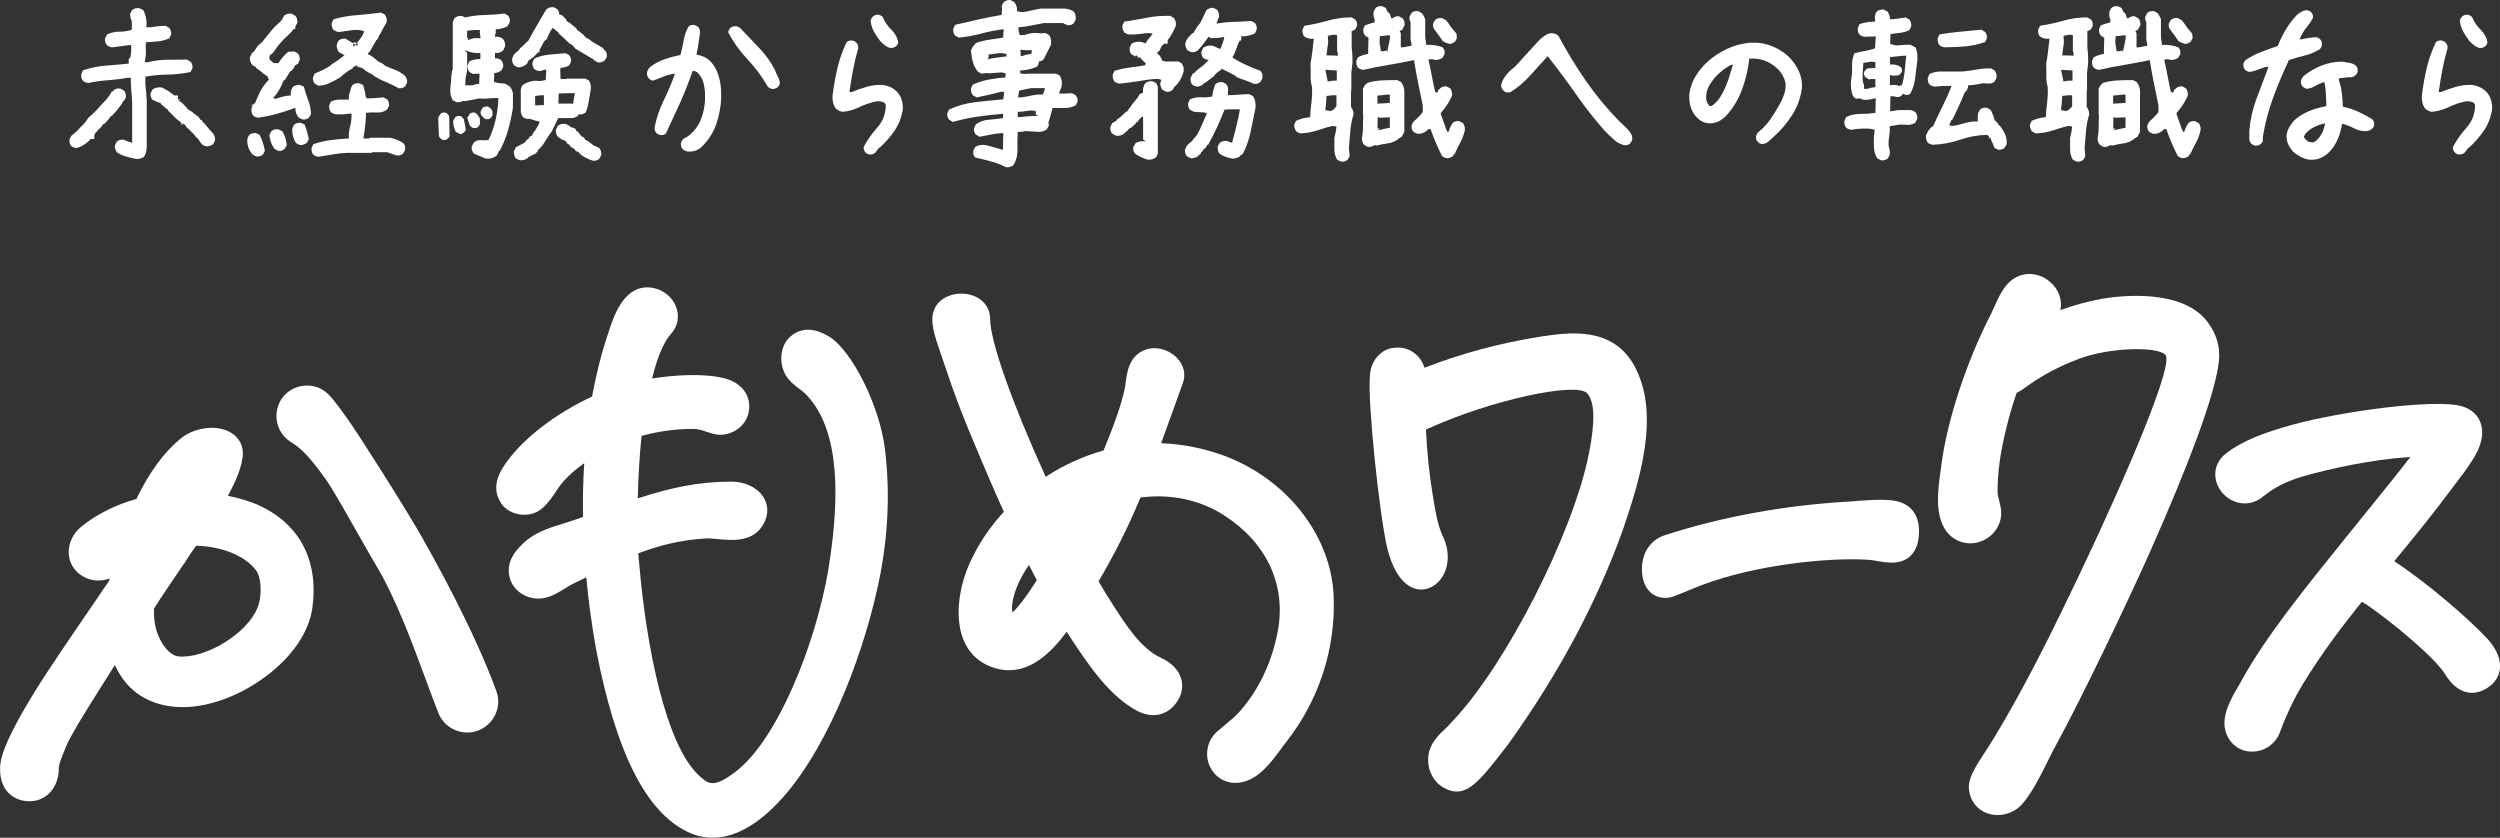 <?xml version="1.0" encoding="UTF-8"?>
<svg id="_レイヤー_2" data-name="レイヤー 2" xmlns="http://www.w3.org/2000/svg" width="209.55mm" height="70.22mm" viewBox="0 0 594 199.05">
  <rect x="0" y="0" width="594" height="199.05" fill="#333333" stroke="none"/>
  <defs>
    <style>
      .cls-1 {
        fill: #fff;
      }
    </style>
  </defs>
  <g id="pink">
    <g>
      <path class="cls-1" d="M61.47,120.04l-.05-.02c-2.13-.93-4.57-1.67-7.28-2.21,1.82-3.3,3.56-7.23,3.56-10.16,0-2.23-1.3-4.17-3.47-5.19-3.37-1.58-8.3-.78-11.44,1.85-3.82,3.13-7.32,7.92-10.39,14.25-4.71,1.26-9.62,3.72-13.11,6.6-1.97,1.61-3.08,3.99-2.96,6.35.1,2.11,1.19,4.01,3,5.21,2.03,1.35,4.54,1.55,6.71.73-.03.17-.07.34-.1.51l-.49.73c-.95,1.42-2.5,3.68-4.31,6.33-4.42,6.46-10.48,15.32-13.13,19.72-5.61,9.18-8,14.53-8,17.91s1.25,5.07,2.29,6.02c1.22,1.11,2.86,1.7,4.68,1.7.26,0,.52-.01.79-.04,3.59-.33,6.2-3.56,6.2-7.69,0-.92.43-2.01,1.08-3.65.17-.44.36-.91.54-1.37,1.18-2.96,5.38-9.58,8.74-14.91.96-1.52,1.88-2.97,2.63-4.18l.34-.51c3.13,6.92,8.7,9.21,13.28,9.81,6.8.97,15.49-1.78,22.68-7.19,6.26-4.71,10.15-10.46,10.96-16.22,1.54-11.22-2.99-19.88-12.75-24.38ZM61.11,144.54c-2.4,6-12.39,12.08-18.75,11.42-2.01-.22-4.2-2.86-5.22-6.26-.44-1.47-.63-3.27-.54-5.13,1.8-2.83,4.08-6.19,6.92-10.36l.8-1.17.06-.1c.75-1.19,1.5-2.28,2.23-3.28,6.27.19,11.69,2.43,14.29,5.94,1.01,1.35,1.6,5.5.23,8.94Z"/>
      <path class="cls-1" d="M100.6,128.23c-4.36-7.69-15.51-25.21-18.16-28.88l-.13-.18c-2.75-3.8-3.88-5.38-5.54-6.48l-.12-.08c-1.7-1.02-3.81-1.28-5.78-.7-1.93.56-3.52,1.86-4.38,3.57-1.75,3.5-.56,7.64,2.77,9.64,2.42,1.45,4.75,3.97,8.29,8.97,1.46,2.07,5,8.31,7.83,13.32,1.75,3.09,3.26,5.75,4.1,7.13,4.54,7.56,8.63,18.63,11.91,27.52,1,2.71,1.95,5.28,2.79,7.4,1.13,2.83,3.93,4.59,6.85,4.59.83,0,1.66-.14,2.47-.44,3.82-1.39,5.82-5.59,4.45-9.36-5.2-14.3-14.62-31.19-17.38-36.01Z"/>
      <path class="cls-1" d="M196.97,79.97c-5.42-3.34-8.62-.71-9.79.63-1.85,2.22-2.06,5.72-.52,8.51l.08.13c.9,1.44,2.1,2.33,3.16,3.13.52.39,1.02.76,1.41,1.15,7.16,7.16,8.95,20.88,5.48,41.95-2.99,17.52-12.01,40.2-21.94,47.83-5.3,4.07-6.55,2.96-8.6,1.13-8.07-7.21-12.73-30.91-14.39-50.68l-.02-.17c-.08-.6-.13-1.29-.18-2.03,0-.03,0-.06,0-.09,4.39-1.64,9.66-3.18,16.14-3.53.66-.04,1.63.05,2.66.15,3.32.31,7.86.75,10.44-2.77,1.56-2.16,1.84-4.6.77-6.7-1.47-2.88-4.95-4.17-7.74-4.17-8.4,0-14.74,1.53-22.4,3.97.11-4.99.42-10.1.9-14.84,4-1.1,8.19-1.67,12.22-1.67,1.22,0,2.2.34,3.23.69.79.27,1.61.55,2.55.67,3.37.37,6.69-1.91,7.4-5.07.9-3.89-1.41-7.23-5.75-8.32-4.92-1.23-11.82-.78-17.15.06,1.65-6.7,3.42-9.42,4.42-10.5,1.76-1.91,2.21-4.45,1.18-6.79-1.14-2.61-3.85-4.36-6.74-4.36-5.79,0-8.06,7.09-9.28,10.89l-.27.82c-1.37,4.1-2.54,8.77-3.57,14.24-8.51,3.94-16.19,9.8-20.27,15.52-1.16,1.59-4.22,5.8-1.21,10,.91,1.32,2.57,2.25,4.44,2.5,2,.26,3.9-.3,5.33-1.58,1.31-1.16,2.3-2.64,3.17-3.94.56-.84,1.09-1.62,1.63-2.23,1.39-1.57,3.06-3.05,5.06-4.44-.27,4-.37,8.27-.3,12.77l-3.03,1.05c-.62.21-1.25.4-1.88.59-3.17.97-6.75,2.07-9.54,4.86-1.31,1.31-4.04,4.03-2.92,8.11,1,3.32,4.6,5.36,8.2,4.64,1.82-.36,3.51-1.41,5-2.33.67-.42,1.31-.81,1.79-1.05,1.12-.52,2.16-1.03,3.17-1.54.45,5.21,1.21,10.78,2.29,16.93,4.68,24.51,11.8,38.76,21.75,43.55,1.66.81,3.67,1.4,5.98,1.4,4.51,0,10.18-2.26,16.71-9.6,11.45-12.91,19.9-36.07,23.19-53.3h0c1.87-10,2.21-19.93,1.02-29.52-1.21-10.06-7.76-23.26-13.24-26.65Z"/>
      <path class="cls-1" d="M291.51,108.51c-5.17-1.94-10.41-3.01-15.63-3.2,1-2.7,1.97-5.41,2.92-8.05.75-2.1,1.5-4.17,2.22-6.16.79-2.07.29-4.32-1.35-6.04-1.91-2-4.92-2.83-7.33-2.03-4.05,1.35-4.57,5.4-4.87,7.82-.08.62-.15,1.2-.27,1.69-.76,3.49-2.31,8-4.99,14.49-4.91,1.39-9.52,3.48-13.75,6.26-7.96-17.43-13.2-32.25-13.2-37.47,0-2.93-2.03-5.25-5.16-5.89-2.93-.6-6.76.43-8.06,3.47-1.26,2.76-.02,6.32,1.7,11.25.43,1.23.88,2.54,1.34,3.95,3,8.99,6.83,17.87,10.56,26.5.91,2.12,1.85,4.3,2.88,6.49-3.37,3.66-5.99,7.58-7.98,11.92-2.64,5.61-4.04,13.79-1.21,19.41,1.63,3.24,4.49,5.35,8.27,6.11,6.93,1.38,12.26-4.09,15.85-8.93,1.89,2.97,3.9,5.96,6.02,8.8,2.48,3.24,5.57,6.9,9.65,9.39,5,3.18,8.77,1.21,10.64-1.7,1.39-2.17,1.25-4.09.88-5.33-.6-2.05-2.33-3.85-4.74-4.94-4.81-2.17-8.44-7.87-11.64-12.9l-.9-1.41c-.54-.81-1.04-1.68-1.58-2.6-.25-.43-.5-.86-.76-1.29,3.73-6.31,6.98-12.8,9.67-19.24l.31-.68c7.31-.92,14.18.57,19.98,4.33,9.95,6.45,14.57,16.34,12.68,27.13-1.34,7.45-4.58,14.35-9.14,19.43-1.05,1.17-2.21,2.12-3.43,3.13-.63.52-1.25,1.03-1.83,1.54-2.42,2.1-3.14,5.58-1.74,8.46,1.16,2.4,3.45,3.8,6,3.8.44,0,.9-.04,1.35-.13,4.15-.69,7.18-4.79,9.61-8.09.4-.54.78-1.05,1.12-1.5,7.71-9.79,11.72-21.97,11.29-34.29-.41-14.25-10.61-27.71-25.42-33.49ZM240.55,145.55c-.1-.68-.12-1.57.01-2.4.45-2.81,1.81-5.89,3.93-8.92.59,1.18,1.2,2.39,1.86,3.62-3.01,4.73-4.83,6.8-5.8,7.71Z"/>
      <path class="cls-1" d="M388.52,87.29c-5.2-9.98-15.88-8.33-22.97-7.23-9.54,1.55-18.44,3.96-27.1,7.32-.36-1.25-1.06-2.36-2.04-3.21-1.44-1.25-3.36-1.81-5.19-1.52-3.09.2-5.65,3.19-5.73,6.74-.58,6.17,2.25,32.74,4.08,40.67,1.18,4.99,3.31,8.39,6.01,9.56,1.54.67,3.18.59,4.63-.21,3.72-1.98,4.89-7.35,2.62-11.95-1.25-2.68-1.79-5.99-2.31-9.19l-.11-.68c-.84-5.19-1.37-10.29-1.6-15.53,15.59-7.16,35.74-11.29,38.24-8.66,1.84,1.88,2.02,6.61.53,14.09-3.65,18.96-19.79,50.65-32.57,63.98l-.22.25c-.34.45-.88.96-1.46,1.5-1.27,1.2-2.84,2.7-3.57,4.77-1.27,3.63.34,7.79,3.59,9.34.98.51,1.88.75,2.76.75,3.51,0,6.5-3.85,11.16-9.85l1.02-1.32.07-.09c11.96-16.66,21.13-33.82,27.26-51l.02-.05c3.59-10.69,9.01-26.85,2.87-38.46Z"/>
      <path class="cls-1" d="M440.8,119.07l-1.67.11c-15.26.9-29.91,3.58-43.53,7.97-3.85,1.23-5.96,4.97-5.38,9.57.36,2.63,1.65,3.94,2.67,4.58.81.5,1.74.76,2.73.76.63,0,1.27-.11,1.92-.32,1.24-.46,2.48-.97,3.67-1.46,1.19-.49,2.31-.96,3.46-1.38,12.34-4.62,29.34-6.49,39.09-5.91.69.04,1.46.17,2.29.31,2.34.4,5.26.89,7.51-.9,1.42-1.13,2.22-2.9,2.37-5.28.06-1.02.24-4.14-1.89-6.26-2.56-2.54-6.58-2.27-13.24-1.81Z"/>
      <path class="cls-1" d="M524.39,76.33c-6.07-7.77-20.48-6.08-24.81-5.37-3.4.63-6.73,1.53-10.03,2.72.49-2.34-.32-4.81-2.37-6.63-3.1-2.74-7.45-2.58-10.15.38-1.5,1.67-2.39,3.67-3.17,5.45-.26.6-.52,1.18-.78,1.7-5.92,11.44-10.58,25.73-11.88,36.41-.05.42-.11.88-.18,1.37-.57,4.18-1.34,9.91,1.36,13.77,2,2.73,5.44,3.69,8.56,2.4,3.12-1.29,4.96-4.45,4.47-7.65-.1-.7-.26-1.34-.42-1.96-.2-.78-.37-1.46-.37-2.09,0-4,.54-8.48,1.59-13,.7-3.28,1.71-6.89,2.95-10.5.64-.3,1.28-.68,1.89-1.14,3.89-2.87,8.23-5.2,12.91-6.93,7.19-2.71,18.12-2.96,20.38-1.1.28.23.5.41.37,1.85-.74,7.12-13.2,35.47-25.12,59.8-5.88,12.05-10.75,21.14-15.78,29.46-.72,1.19-1.47,2.35-2.19,3.46-2.35,3.62-4.05,6.23-3.8,8.76.29,2.88,2.07,5.08,4.75,5.87.68.2,1.38.3,2.08.3,2.32,0,4.63-1.07,6.13-2.96,2.31-2.88,4.03-6.35,5.69-9.7.76-1.53,1.48-2.98,2.24-4.36,5.64-10.31,15.82-31.46,21.8-44.76,9.72-21.87,15.29-36.97,16.54-44.87.46-2.74.57-6.42-2.66-10.67Z"/>
      <path class="cls-1" d="M591.01,151.78c-4.84-5.17-14.46-13.38-22.13-18.44,4.54-5.52,9.17-11.19,13.39-16.86.41-.54.82-1.09,1.23-1.63,1.97-2.58,3.82-5.02,5.02-7.41,1.84-3.68,1.32-6.21.56-7.68-.68-1.33-2.17-3.01-5.41-3.52-8.21-1.23-30.55,2.01-41.21,5.32-4.54,1.38-9.31,2.98-13.38,6.04-2.01,1.46-2.98,3.62-2.68,5.93.33,2.49,2.12,4.7,4.55,5.63,2.37.91,4.88.45,6.83-1.23,2.57-2.12,5.75-3.7,9.71-4.83,6.44-1.79,15.61-3.87,25.24-4.53-2.31,3.01-5.31,6.72-8.93,11.19l-6.18,7.65c-10.05,12.44-19.54,24.2-25.14,34.51-.2.37-.45.79-.71,1.25-1.79,3.07-4.24,7.27-2.81,11.09.98,2.66,3.32,4.32,6.1,4.33h.02c2.93,0,5.58-1.81,6.6-4.52,1.96-5.35,4.08-9.25,5.52-11.59,4.43-7.27,9.45-13.86,13.97-19.49.46.24.9.51,1.35.82,5.85,4.02,15.92,12.36,18.37,16.29,1.12,1.76,2.73,3.85,5.29,4.39,1.12.24,2.86.24,4.83-1.05,2.12-1.34,2.77-3.11,2.95-4.36.42-3.07-1.64-5.87-2.94-7.29Z"/>
    </g>
    <g>
      <path class="cls-1" d="M18.21,35.19c-.5-.06-.93-.22-1.29-.5-.33-.41-.47-.94-.41-1.57l.46-.87,1.12-.91,1.08-1.16c.41-.33.8-.75,1.16-1.24l.7-.99c.99-.83,1.88-1.7,2.65-2.61l.5-.54,1.08-1.16.87-1.12.41-.75h.21l.17-.25c.47-.44,1.04-.59,1.7-.46l.83.46c.36.41.51.94.46,1.57l-.46.91h-.17l-.29.62-.99,1.28-.12.17-.95,1.08-.33.37-.46.21v.17l-.41.5v.04l-.91.95-.46.21v.17l-.87.99h-.17l-.25.46-.33.25-.33.66-.91.91h.04l-.33.37c-.91.86-1.91,1.45-2.98,1.78ZM32.51,37.8c-.83-.17-1.64-.35-2.42-.56s-1.54-.55-2.26-1.02c-.41-.5-.59-1.06-.54-1.7l.46-.87c.39-.36.93-.51,1.62-.46.72.33,1.39.58,2.03.75v-9.7c-.06-.91-.12-1.86-.21-2.86-.08-.99-.12-1.96-.12-2.9h-.75c-1.52.28-3.07.47-4.66.58-1.59.11-3.16.33-4.7.66-.47-.06-.88-.22-1.24-.5-.33-.41-.47-.95-.41-1.62l.41-.91c1.85-.61,3.73-.98,5.64-1.12,1.91-.14,3.65-.29,5.22-.46v-1.04l.41-.5c.17-.94.22-1.89.17-2.86h-.42c-1.33.19-2.69.37-4.1.54-.47-.06-.88-.23-1.24-.54-.36-.41-.51-.94-.46-1.57l.5-.95c.88-.44,1.87-.66,2.94-.66s2.06-.15,2.94-.46v-2.07c-.28-.5-.41-1.08-.41-1.74l.46-.83c.5-.44,1.09-.59,1.78-.46l.87.41c.66,1.22.91,2.58.75,4.1h1.12c1.11-.22,2.27-.33,3.48-.33l.83.46c.36.39.51.91.46,1.57l-.41.91c-.91.41-1.83.66-2.76.75-.93.08-1.87.15-2.84.21-.03.69-.03,1.42,0,2.2.03.77-.07,1.62-.29,2.53h.75c1.46-.36,2.98-.55,4.54-.58,1.56-.03,3.16-.04,4.79-.04l.83.5c.36.39.51.9.46,1.53l-.46.91c-1.71.39-3.51.59-5.39.62-1.88.03-3.66.19-5.35.5v1.78c.17,1.33.28,2.62.33,3.89v11.02c0,.86-.22,1.64-.66,2.36-.47.33-1.02.5-1.66.5ZM22.4,33.03h-.87l.12-.12.75-.79v.91ZM49.12,34.77c-.44-.06-.84-.23-1.2-.54l-1.08-1.53h-.17l-.7-.91-.46-.41-.41-.46-.75-.66-.54-.75-.66-.29-1.24-.99-1.28-1.24v-.12l-.17-.08-.5-.46-.12-.37h-.17l-.5-.46-.62-.5-.37-.37v-.17c-.63-.14-1.28-.39-1.95-.75-.36-.39-.51-.9-.46-1.53l.46-.91c.63-.47,1.41-.62,2.32-.46l1.91,1.08v.17l.46.21.58.5.79.79v-.04l.08.08h-.04l.25.5h.21l.54.41.54.58.58.58v.17l.42.17v.12l.99.58v.21l.41.12.54.54v.17l.25.08.08.08v-.04h.04l.37.37v.17l.42.17.21.5h.17l1.53,1.82.7.75c.39.47.55,1.05.5,1.74l-.46.91c-.44.28-.94.44-1.49.5ZM42.29,22.68v.83l-.87-.83h.87ZM42.74,23.96l-.37-.37h.37v.37ZM43.07,29.18l.08.04.41.33h-.5v-.37ZM47.13,27.52v.33l-.08-.04-.25-.25v-.04h.33Z"/>
      <path class="cls-1" d="M60.89,37.18l-.87-.46c-.86-.97-1.28-2.1-1.28-3.4.05-.47.22-.9.5-1.28.42-.33.94-.47,1.58-.41l.87.41c.61,1.24,1.02,2.51,1.24,3.81l-.46.87c-.41.36-.94.51-1.57.46ZM71.83,28.39l-.87-.46c-.53-.61-.79-1.38-.79-2.32-1.52.58-2.99,1.06-4.41,1.45s-2.88.69-4.37.91c-.47-.05-.88-.22-1.24-.5-.33-.5-.47-1.05-.41-1.66l.41-.91.5-.5c.3-.77.64-1.54,1-2.3.36-.76.8-1.47,1.33-2.13l.66-.83v-.04h.29l-.37-.95-1.16-.79-.33-.33-1.24-.91v-.17l-.79-.41c-.42-.44-.65-.99-.7-1.66.14-.58.4-1.1.79-1.57h.17l.95-1.41.7-.62.33-.29,2.28-2.82c.47-.58,1-1.11,1.59-1.6.59-.48,1.03-1.08,1.31-1.8.5-.47,1.12-.64,1.86-.5l.83.46c.44.5.59,1.09.46,1.78l-.66,1.2-.87,1.04-1.78,1.7-.54.62-.66.75-1.24,1.74-.83.66v.91l.37.29.25.29.46.29h1.08l.21-.37c.58-.86,1.27-1.63,2.07-2.32l1.45-.08.83.46c.36.39.51.9.46,1.53l-.41.95-.66.33-.42.79-.54.62h-.21l-1.16,1.91-.5.41c-.39,1.1-.93,2.14-1.62,3.11l-.58.66-.17.37.5.08c.22-.03.69-.16,1.41-.39.72-.23,1.46-.35,2.24-.35-.11-.77.07-1.48.54-2.11.5-.33,1.05-.47,1.66-.41l.91.41c.28,1.13.62,2.2,1.02,3.19.4.99.63,2.1.68,3.31l-.46.83c-.39.36-.91.51-1.57.46ZM60.18,24.87l-.04.04-.33.37v-.41h.37ZM66.11,35.85l-.91-.5c-.69-.94-1.09-2.03-1.2-3.27l.41-.83c.47-.47,1.08-.64,1.82-.5l.87.46c.58.99.93,2.1,1.04,3.31l-.5.83c-.39.39-.9.55-1.53.5ZM71.5,34.48c-.44-.06-.84-.23-1.2-.54-.58-.91-.87-1.95-.87-3.11.05-.47.22-.88.5-1.24.42-.33.94-.47,1.58-.41l.87.41c.44,1.13.77,2.29,1,3.48l-.46.87c-.41.3-.88.48-1.41.54ZM69.84,6.89l.08-.17.25-.29v.46h-.33ZM75.68,37.26c-.47-.06-.88-.22-1.24-.5-.33-.41-.47-.95-.41-1.62l.41-.87c1.33-.47,2.72-.8,4.18-.99,1.46-.19,2.89-.32,4.27-.37-.06-1.02.05-2.02.31-2.98.26-.97.37-1.95.31-2.94h-.41c-1.02.17-2.1.22-3.23.17-.47-.05-.88-.22-1.24-.5-.33-.41-.47-.95-.41-1.62l.41-.91c.69-.33,1.48-.48,2.36-.46.88.03,1.52.01,1.91-.04v-1.04l.37-1.16c.06-.47.22-.88.5-1.24.41-.33.94-.47,1.57-.41l.91.41c.36,1.05.57,1.95.62,2.69l.25.5c1.3,0,2.62-.08,3.98-.25l.87.46c.36.39.51.91.46,1.57l-.46.87c-.69.52-1.51.76-2.44.7-.94-.06-1.8-.03-2.57.08,0,.99-.06,2.02-.19,3.07-.12,1.05-.27,2.06-.43,3.02h1.24l.41-.17h4.68c1.16.22,2.21.65,3.15,1.28.36.39.51.9.46,1.53l-.46.91c-.47.44-1.04.59-1.7.46l-2.11-.75h-3.4l-.5.17h-5.72c-1.16.05-2.29.18-3.38.37-1.09.19-2.2.37-3.33.54ZM94.66,20.94c-.97-.55-1.95-1.04-2.96-1.45-1.01-.41-2.01-.93-3-1.53v-.17c-.75-.3-1.46-.72-2.16-1.24l-.41-.37-1.28-.37v-.33l-1,.5v.21c-1.16.64-2.18,1.38-3.07,2.24-.8.47-1.61.9-2.42,1.28-.82.39-1.72.61-2.71.66l-.83-.46c-.36-.39-.51-.9-.46-1.53l.42-.91c1.33-.52,2.57-1.15,3.73-1.86l.08-.17c1.16-.72,2.25-1.49,3.27-2.32l-1.37-.75c-.28-.44-.44-.94-.5-1.49.05-.47.22-.9.5-1.28.42-.33.95-.47,1.62-.41l1.82,1.12v.83c.17-.17.33-.33.5-.5l.5.29v-.79h-.08c.58-.66,1.02-1.28,1.33-1.86l.37-.87-.87-.21c-.5-.14-1.24-.14-2.22,0-.98.14-1.97.28-2.96.41-.47-.06-.9-.23-1.28-.54-.33-.41-.47-.94-.41-1.57l.41-.91c1.8-.52,3.66-.86,5.59-.99,1.93-.14,3.84-.35,5.72-.62l.87.46c.42.55.57,1.17.46,1.86-.55.94-1.11,1.93-1.66,2.98h-.12c-.06.41-.24.83-.54,1.24h-.12l-1.49,2.61-.33.33-.25.41c.44.14.88.39,1.33.75l.62.5.58.5,1.04.5.58.5c.77.36,1.55.68,2.34.97.79.29,1.54.73,2.26,1.31.47.47.68,1.05.62,1.74l-.46.87c-.39.36-.91.51-1.58.46ZM83.93,10.12h.91c-.14.17-.28.33-.42.5l-.5-.33v-.17Z"/>
      <path class="cls-1" d="M105.2,33.24c-.41-.19-.72-.48-.91-.87l-.17-4.43.54-.91c.3-.25.69-.35,1.16-.29.42.19.72.48.91.87l.08,4.76c-.19.39-.48.68-.87.87h-.75ZM115.35,37.67c-.97-.41-1.89-.81-2.78-1.2-.39-.47-.55-1.02-.5-1.66l.58-1.04c.58-.41,1.24-.57,1.99-.46l.25.04,1.16-.08c.63-1.19,1.17-2.67,1.62-4.45.44-1.78.69-3.63.75-5.53h-.66l-2.94.17-.87-.08c-1.19.22-2.36.44-3.52.66l-.37-.08c-.44.28-.97.39-1.57.33l-.91-.46c-.5-.83-.69-1.82-.58-2.98.11-.72.18-1.47.21-2.26.03-.79.15-1.54.37-2.26V5.48c.06-.47.22-.88.5-1.24.44-.36,1-.51,1.66-.46l.79.37c1.46-.36,2.99-.55,4.58-.58,1.59-.03,3.16-.15,4.7-.37l.87.46c.36.41.51.94.46,1.57l-.58,1.04c-1.05.47-1.97.7-2.78.7v.95c-.11-.03-.17.25-.17.83.66-.11,1.28.04,1.86.46.47.55.64,1.19.5,1.91l-.41.83c-.55.52-1.2.73-1.95.62v1.28c.58-.03,1.08.12,1.49.46.36.44.51.98.46,1.62l-.5.87c-.53.36-1.06.54-1.62.54l-.08,2.11.83.25,1.78.17,1.2.7c.33.47.57.99.7,1.57v3.48c-.28,1.77-.66,3.52-1.14,5.24-.48,1.73-1.15,3.39-2.01,4.99h-.17l-.46,1.04c-.75.63-1.66.9-2.73.79ZM109.34,31.87l-1.08-.58c-.36-.77-.57-1.6-.62-2.49l.54-.95c.3-.25.69-.35,1.16-.29.41.19.72.5.91.91.17.8.3,1.6.41,2.4-.19.41-.5.72-.91.91l-.41.08ZM113.86,19.94v-.58l.08-1.86h-.41l-1.12.08-.87-.46c-.36-.47-.51-1.01-.46-1.62l.41-.91c.83-.41,1.71-.59,2.65-.54v-1.49c-1.1.17-2.36-.06-3.77-.66l.62.66v4.35c-.33,1.08-.47,2.2-.41,3.36h1.74c.5-.22,1.01-.33,1.53-.33ZM111.29,9l-.21.58c.97-.5,1.99-.65,3.07-.46v-.33l-.17-1.16.08-.5h-1.37l-1.7.17v1.78l.29-.08ZM112.41,30.42c-.44-.19-.75-.48-.91-.87l-.46-1.57.58-.95c.3-.25.71-.35,1.2-.29.58.36.98.86,1.2,1.49v1.33c-.19.39-.48.68-.87.87h-.75ZM115.39,28.31c-.52-.28-.91-.69-1.16-1.24l-.08-.5.54-.99c.33-.22.75-.3,1.24-.25.52.22.88.61,1.08,1.16v.95c-.19.39-.48.68-.87.87h-.75ZM123.02,16l-.87-.46c-.36-.47-.51-1.02-.46-1.66l.42-.91.75-.75h.17l.62-.83.83-.7.75-.83h.21c.66-1.27,1.37-2.53,2.11-3.79.75-1.26,1.49-2.53,2.24-3.83.47-.41,1.05-.59,1.74-.54l.87.46c.3.33.46.75.46,1.24l.79.29.58.62.25.25.21.5.87.5v.04l1.33,1.08.37.62h.17l1.37,1.12v.17h.17v.17h.17v.17c.42.14.83.36,1.24.66v.12l2.9,1.7.25.5h.17c.39.41.55.94.5,1.57l-.5.87c-.47.39-1.01.55-1.62.5l-.99-.58v-.12l-4.48-2.65v-.17h-.17v-.17h-.17v-.21h-.17v-.21l-.75-.37-1.2-1.16-1.45-1.33v-.17l-.62-.46-.25-.25-.54-.37c-.55.77-.99,1.64-1.33,2.61l-.66.58-1.37,2.49-.5.58-.58.58-.29.21-1.04.75-.29.7c-.58.58-1.31.87-2.2.87ZM123.8,38.09c-.47-.06-.9-.22-1.28-.5-.33-.5-.47-1.05-.41-1.66l.46-.95,2.16-1.12v-.21h.21l.17-.41.46-.25.25-.5.5-.21.66-1.16h.12c.55-.88.94-1.62,1.16-2.2l-.83-.21-.58-.17-1.12-.33-.25.08c-.47-.05-.88-.22-1.24-.5-.28-.36-.44-.77-.5-1.24v-5.22c.06-.44.23-.84.54-1.2.83-.52,1.77-.84,2.82-.95l1.33.08,1.24-.25.12-2.44h-.37l-1.2.33c-.5-.06-.93-.22-1.29-.5-.33-.41-.47-.94-.41-1.57l.41-.91c1.16-.52,2.37-.84,3.63-.95,1.26-.11,2.52-.22,3.79-.33l.83.41c.39.41.55.95.5,1.62l-.46.91c-.66.33-1.34.51-2.03.54l-.08.5.08,2.15h1.33l.08-.08h4.47l.87.46c.41.61.55,1.34.41,2.2-.17.91-.32,1.82-.46,2.71-.14.9-.37,1.78-.71,2.63-.5.44-1.06.59-1.7.46l-.12.37c-.44.3-.9.48-1.37.54h-3.36c-.53,1.16-1.11,2.35-1.74,3.56h-.12l-1.74,2.73-.29.37-.99,1.04-.87.91-1.41.7-.08.17c-.47.36-1,.54-1.58.54ZM127.04,36.51l.7-.75v.41h-.33v.33h-.37ZM129.23,24.95v-1.82l.08-.5h-.75l-1.41.17v2.24h.33l1.74-.08ZM127.86,12.4l.04-.08.33-.37v.46h-.37ZM140.83,38.17c-.88-.28-1.73-.68-2.53-1.2l-.66-.58-.17-.25-.75-.29-.08-.33-1.12-.7-.21-.41-.5-.29-.5-.66-.95-.37-.87-.66c-.33-.44-.47-.98-.41-1.62l.46-.91c.52-.41,1.15-.57,1.86-.46l.83.41.46.41c.39,0,.76.15,1.12.46l.08.41h.25l.66.79.33.46.66.29.17.46.95.54,1.16.91c.44.14.9.35,1.37.62.33.5.47,1.05.41,1.66l-.46.87c-.39.36-.91.51-1.58.46ZM136.23,24.62v-.41l.37-2.07h-1.74l-2.11.08-.08,2.4h3.56Z"/>
      <path class="cls-1" d="M163.49,36.02c-.52-.06-.98-.28-1.37-.66-.28-.36-.39-.8-.33-1.33.08-.39.28-.73.58-1.04.44-.19.86-.44,1.26-.75.4-.3.79-.66,1.18-1.08.88-.99,1.53-2.12,1.95-3.38.42-1.26.66-2.55.75-3.87v-1.99c-.06-.86-.2-1.68-.44-2.47-.23-.79-.66-1.5-1.26-2.13-.3-.3-.72-.47-1.24-.5-.91,2.68-1.91,5.23-3,7.64-1.09,2.42-2.2,4.83-3.33,7.23-.3.28-.69.41-1.16.41-.39-.03-.75-.18-1.08-.46-.36-.36-.51-.81-.46-1.37.41-2.18,1.11-4.27,2.09-6.26.98-1.99,1.9-4.14,2.75-6.46h-.54c-.86.17-1.67.41-2.42.73-.76.32-1.53.62-2.3.89-.36-.06-.69-.25-.99-.58-.3-.33-.44-.76-.42-1.28.11-.55.37-1.02.79-1.41,1.02-.77,2.13-1.37,3.34-1.8,1.2-.43,2.48-.77,3.83-1.02.33-1.22.59-2.4.79-3.56.19-1.16.58-2.24,1.16-3.23.3-.28.72-.4,1.24-.37.39.06.75.24,1.08.54.3.39.43.86.37,1.41-.11.83-.23,1.64-.35,2.44-.12.8-.28,1.69-.48,2.65.72.14,1.33.33,1.82.56.5.23.95.55,1.37.93.36.36.67.74.93,1.14.26.4.49.79.68,1.18.44,1.05.74,2.09.89,3.13.15,1.04.21,2.13.19,3.29-.08,2.13-.47,4.21-1.16,6.24-.69,2.03-1.82,3.82-3.4,5.37-.44.44-.95.77-1.51.97-.57.21-1.17.28-1.8.23ZM183.51,21.14c-.44-.06-.81-.26-1.12-.62-1.38-2.38-2.99-4.54-4.83-6.48-1.84-1.95-3.35-4.07-4.54-6.36.05-.41.23-.77.54-1.08.36-.28.8-.4,1.33-.37.39.06.76.25,1.12.58,1.49,1.57,2.98,3.14,4.45,4.68,1.48,1.55,2.7,3.26,3.67,5.14.17.52.39,1.05.68,1.57.29.52.45,1.06.48,1.62-.08.36-.29.69-.62.99-.36.22-.75.33-1.16.33Z"/>
      <path class="cls-1" d="M206.61,36.72c-.44-.06-.8-.26-1.08-.62-.25-.36-.36-.75-.33-1.16.83-1.6,1.91-3.14,3.23-4.62,1.33-1.48,2-3.22,2.03-5.24-.03-.3-.18-.55-.46-.75-.53-.22-1.11-.3-1.74-.25-1.38.28-2.74.73-4.06,1.37-1.33.64-2.68,1.01-4.06,1.12-.55-.11-1.08-.37-1.58-.79-.3-.47-.52-.96-.64-1.47-.12-.51-.16-1.06-.1-1.64.28-2.24.66-4.41,1.16-6.53.5-2.11,1.23-4.16,2.2-6.15.33-.28.76-.4,1.29-.37.39.06.73.23,1.04.54.3.36.44.79.42,1.28-.5,1.71-.91,3.39-1.22,5.03-.32,1.64-.62,3.45-.89,5.41h.46c1.19-.47,2.39-.88,3.61-1.24,1.21-.36,2.47-.51,3.77-.46.66.08,1.3.26,1.93.54.62.28,1.19.7,1.72,1.28.44.55.76,1.15.95,1.8.19.65.28,1.36.25,2.13-.28,1.88-.92,3.56-1.93,5.06-1.01,1.49-2.2,2.86-3.58,4.1l-.17.04-.91,1.2c-.36.28-.79.4-1.29.37ZM211.63,11.41c-.5-.11-.95-.32-1.35-.62-.4-.3-.79-.66-1.18-1.08-.55-.69-1.04-1.44-1.47-2.24-.43-.8-.68-1.63-.77-2.49.05-.39.23-.73.54-1.04.36-.33.77-.48,1.24-.46.47.08.84.28,1.12.58.44,1.1,1.12,2.11,2.03,3,.91.9,1.45,1.91,1.62,3.05-.06.3-.21.58-.46.83-.39.33-.83.48-1.33.46Z"/>
      <path class="cls-1" d="M238.96,39.7c-1.16-.58-2.36-1.04-3.58-1.37-1.23-.33-2.45-.64-3.67-.91-.39-.41-.54-.94-.46-1.57l.46-.95c.72-.44,1.57-.58,2.57-.41.66.17,1.34.35,2.03.54s1.35.39,1.99.58l.08-3.98h-.37c-.88.06-1.77.17-2.65.35-.88.18-1.75.35-2.61.52l-.87-.5c-.36-.39-.51-.91-.46-1.57l.46-.91c.94-.64,1.97-.99,3.11-1.08,1.13-.08,2.24-.21,3.31-.37l.04-.99h-.5c-1.93.17-3.85.39-5.76.66-1.91.28-3.8.69-5.68,1.24l-.87-.54c-.36-.39-.51-.9-.46-1.53l.41-.87c2.02-.94,4.14-1.53,6.36-1.78s4.4-.47,6.53-.66l.25-1.78h-.87c-.91.28-1.84.51-2.8.7-.95.19-1.91.4-2.88.62l-.87-.46c-.39-.47-.55-1.02-.5-1.66l.42-.91c1.21-.55,2.49-.95,3.81-1.2s2.64-.41,3.94-.5l.08-.99-.91-.21-3.11.21-.54-.08-1.16.17-.87-.46c-.58-.72-.99-1.52-1.22-2.4-.24-.88-.38-1.78-.44-2.69l.42-.83.75-.91c1.1-.39,2.26-.66,3.48-.83,1.22-.17,2.22-.32,3.03-.46v-.91l.12-1.04h-.33c-1.74.22-3.45.56-5.12,1.02-1.67.46-3.42.77-5.24.93l-.87-.46c-.36-.47-.51-1.02-.46-1.66l.46-.91c1.88-.44,3.74-.87,5.57-1.28s3.67-.77,5.49-1.08l.08-1.57-.08-.25c.05-.47.23-.88.54-1.24.42-.36.94-.51,1.58-.46l.91.5c.52.77.72,1.48.58,2.11l.79.21c.44.08,1.12.01,2.03-.21.91-.22,1.85-.41,2.82-.58h5.76c.72.06,1.39.26,2.03.62.47.5.65,1.16.54,1.99l-.46.87c-.39.36-.9.51-1.53.46l-1.04-.5h-4.56c-.97.17-1.96.36-2.98.58-1.02.22-2.03.36-3.02.41v.58l.29,1.28h1.16c.77-.33,1.63-.5,2.57-.5l1.41.08.95-.08.87.46c.47.64.62,1.42.46,2.36-.55,1.13-1.13,2.28-1.74,3.44-.33.33-.71.5-1.12.5,0,.47-.15.88-.46,1.24-1.24.55-2.57.86-3.98.91v.66l.79.17,1.29-.08h6.46l.87.46c.47.75.61,1.63.41,2.65l-.62,1.62h1.49l1.62-.08.83.46c.39.39.55.9.5,1.53l-.46.91c-.8.41-1.69.62-2.65.62h-2.86c-.25,1.11-.57,2.25-.95,3.44l.08.75-.5.91c-.69.47-1.45.65-2.28.54l-2.78-.17c-.61.17-1.22.23-1.82.21-.08,1.33-.1,2.69-.06,4.08.04,1.39-.27,2.66-.93,3.79-.53.44-1.15.61-1.86.5ZM239.13,13.39v-.58l-.99-.17c-.25-.05-.76-.03-1.53.08-.77.11-1.35.19-1.74.25v.91l-.33.17h.33c.66-.17,1.37-.29,2.11-.37.75-.08,1.46-.18,2.15-.29ZM246.09,27.19v-.29l.12-.41-.66-.21c-.28-.08-.79-.05-1.53.08-.75.14-1.48.21-2.2.21v1.24h.79c1.08-.17,2.45-.26,4.1-.29l-.62-.33ZM247.7,22.47c.36-.55.54-1.06.54-1.53h-3.27l-2.82.58-.25,1.62h.66c.88-.11,1.75-.26,2.61-.46.86-.19,1.7-.26,2.53-.21ZM243.93,12.98l1.08-.17.21-.83-.83-.08c-.33.06-.97.03-1.91-.08v.58l.04.99,1.41-.41Z"/>
      <path class="cls-1" d="M272.67,37.92c-1.05-.3-2.03-.76-2.94-1.37-.39-.39-.54-.91-.46-1.57l.46-.87c.47-.44,1.31-.62,2.53-.54l-.66-.41v-5.43h-.29l-.04.04-.62.66-.41.58-.37.08v.21l-1.16,1.12-.08-.04-.54.29v.17l-1.29,1.12c-.44.25-.99.35-1.66.29l-.87-.5c-.36-.39-.51-.91-.46-1.57l.46-.91,1.12-.7v-.12l.5-.46h.17l.17-.21,1.41-1.28h.17l.66-.99h.17l.12-.41,1.45-1.78.58-.95.79-.33c-.08-.88.1-1.64.54-2.28.42-.36.97-.51,1.66-.46l.91.41.41.87v15.99l-.46.83c-.52.41-1.17.59-1.95.54ZM277.1,21.81l-.95-.5c-.28-.44-.44-.92-.5-1.45l.29-.91-.83-.21c-1.13.03-2.51.18-4.12.46-1.62.28-3.25.5-4.91.66-.5-.05-.93-.22-1.28-.5-.33-.41-.47-.95-.41-1.62l.41-.91c1.27-.39,2.58-.66,3.94-.83,1.35-.17,2.49-.33,3.4-.5v-.46l.29.17-.91-.83-.83-.95v.46c-.03-.06-.3-.35-.83-.87v.37c-.19,0-.54-.17-1.04-.5-.33-.41-.47-.94-.41-1.57l.46-.95c.63-.39,1.39-.52,2.28-.41l1.08.33.25-.5,1.41-1.78-.83-.17c-.41,0-1.11.07-2.07.21-.97.14-1.96.18-2.98.12l-.87-.46c-.36-.5-.51-1.05-.46-1.66l.46-.91c1.82-.28,3.61-.59,5.37-.93,1.75-.35,3.6-.49,5.53-.44l.87.5c.41.52.57,1.15.46,1.86-.44,1.1-1.01,2.14-1.7,3.11l-.21.21-.17.21-.7.7h.04l-.17.17-.46.41-.5,1.08-.62.58.62.58c.39.5.58.9.58,1.2l.95.25,2.9-.04.83.46c.41.58.57,1.24.46,1.99-.28,1.02-.73,1.95-1.37,2.78l-.33.37-.5.46-.37.66c-.39.39-.9.55-1.53.5ZM277.43,10.37h-.83l.66-.7.17-.21v.91ZM292.72,37.67c-1.05-.17-2.04-.55-2.98-1.16-.33-.5-.47-1.06-.41-1.7l.46-.87c.5-.36,1.06-.51,1.7-.46l1.24.46c.36-1.27.7-2.59,1.04-3.96.33-1.37.61-2.7.83-4h-2.49l-1.16.08c-.55,1.41-1.15,2.81-1.8,4.21-.65,1.4-1.35,2.77-2.09,4.12h-.21l-.33.66h-.12v.17h-.17v.17h-.21l-.41.7h-.17l-.29.62-.41.17v.17c-.55.41-1.17.59-1.86.54l-.87-.46c-.36-.39-.51-.91-.46-1.57l.41-.87.25-.29.79-.75h.17l.46-.75h.12v-.17h.21l.17-.41h.12c.55-.94,1.04-1.92,1.45-2.94s.77-1.82,1.08-2.4l-.54-.25-2.61-.17-.87-.46c-.36-.39-.51-.91-.46-1.57l.41-.91c.83-.39,1.72-.55,2.67-.5.95.06,1.84-.01,2.67-.21.08-1.05.33-2.03.75-2.94.47-.36,1.02-.51,1.66-.46l.87.46c.36.39.51.9.46,1.53l-.08.62.08.5c.83,0,1.66-.04,2.49-.12.83-.08,1.67-.12,2.53-.12l.91.46c.5.77.69,1.71.58,2.82-.39,1.85-.77,3.71-1.14,5.57-.37,1.86-1,3.65-1.88,5.37l-.25.04v.17l-.41.17v.17c-.58.36-1.2.54-1.86.54ZM284.56,20.6c-.47-.06-.9-.22-1.28-.5-.33-.41-.47-.94-.41-1.57l.54-1.04.66-.37v-.17l.95-.75.99-.75,1.2-1.24c-.47,0-.9-.14-1.29-.41-.36-.41-.51-.94-.46-1.57l.46-.91c.61-.41,1.35-.57,2.24-.46l1.74.79c.47-.88.8-1.82.99-2.82h-.37c-.88.19-1.82.26-2.82.21l-.58-.29c-.75,1.16-1.59,2.24-2.53,3.23-.39.33-.91.47-1.58.41l-.91-.46c-.28-.44-.44-.94-.5-1.49.14-.69.47-1.28.99-1.78l.7-.75h.21l.95-1.57.75-.91c.44-.97.92-1.97,1.45-3.02.47-.41,1.02-.59,1.66-.54l.87.46c.36.47.51,1.04.46,1.7l-.62,1.53h.46c1.24-.22,2.53-.35,3.85-.37,1.33-.03,2.64-.1,3.94-.21l.87.46c.36.39.51.9.46,1.53l-.42.95c-1.16.55-2.25.79-3.27.7v.99l-.41.08c-.3.69-.57,1.38-.81,2.07-.24.69-.53,1.33-.89,1.91,1.05.66,2.13,1.25,3.25,1.76,1.12.51,2.26.97,3.42,1.39.44.5.59,1.1.46,1.82l-.46.83c-.39.36-.9.51-1.53.46-.72-.36-1.44-.65-2.16-.87-.72-.22-1.44-.5-2.15-.83v-.17c-1.11-.61-2.24-1.19-3.4-1.74l-.17.37c-.69.33-1.24.8-1.66,1.41l-1.91,1.49-.62.29v.17c-.41.3-.86.48-1.33.54Z"/>
      <path class="cls-1" d="M318.66,38.42l-.95-.46c-.44-.75-.66-1.58-.66-2.51v-2.71c.28-1.02.44-1.91.5-2.65l-.79-.17c-.94.17-2.09.49-3.46.97-1.37.48-2.85.75-4.45.81l-.83-.46c-.39-.47-.55-1.02-.5-1.66l.41-.87c1.1-.5,2.22-.79,3.36-.87.05-1.19.16-2.37.31-3.54.15-1.17.2-2.38.14-3.63-.25-.83-.36-1.73-.33-2.71.03-.98.01-1.91-.04-2.8.19-1.02.34-2.04.46-3.05s.22-1.98.33-2.92c-.86.11-1.62-.07-2.28-.54-.33-.41-.47-.95-.41-1.62l.46-.91c1.85-.28,3.68-.68,5.49-1.2,1.81-.52,3.71-.79,5.7-.79l.83.46c.39.39.55.9.5,1.53l-.46.87-.87.46v.37l.04.08v3.44c.17,1.19.22,2.44.17,3.77l-.25,2.2v4.23l-.08.12v3.73c.44.61.63,1.23.58,1.86-.39,1.24-.64,2.56-.75,3.94-.11,1.38-.22,2.72-.33,4.02l.17,1.91-.46.83c-.39.36-.9.51-1.53.46ZM317.62,19.15v-2.4l-2.73-.17.54,2.57v.21h.17c.66-.17,1.34-.23,2.03-.21ZM316.01,26.4l.7-.25.83-.87v-2.65h-.95l-1.41.17c-.06,1.33-.15,2.44-.29,3.36l.91.17.21.08ZM317.87,13.23v-.7l-.17-.41v-3.77l-.79-.12-1.41.29v.37l.08,1.24c-.17,1.02-.3,2.03-.41,3.02l2.69.08ZM343.85,37.59c-.47-.06-.88-.23-1.24-.54-.58-1.16-1.11-2.31-1.58-3.44-.47-1.13-.84-2.11-1.12-2.94h-.41l.04-.12-.54.5c-.64.55-1.38.8-2.24.75l-.91-.46c-.36-.39-.51-.91-.46-1.57l.46-.87c.94-.8,1.67-1.56,2.2-2.28v-1.53c-.25-1.3-.58-2.93-1-4.89-.41-1.96-.77-3.94-1.08-5.92-2.1.44-4.15.83-6.15,1.16s-3.97.72-5.9,1.16c-.47-.06-.88-.22-1.24-.5-.33-.41-.47-.95-.42-1.62l.42-.91c.94-.44,1.74-.69,2.4-.75v-1.04c0-.55.03-1.42.08-2.61v-.17l-.79-.54c-.36-.39-.51-.91-.46-1.57l.42-.87c.97-.36,1.73-.59,2.28-.7v-.75c-.22-.25-.3-.84-.25-1.78l.46-.87c.39-.36.9-.51,1.53-.46l.91.41.5,1.08h.17c.36.41.55.87.58,1.37h.41c.39-.36.87-.51,1.45-.46l.91.5c.36.47.51,1.01.46,1.62l-.58,1.08-.62.33.29.46v3.4h.54l1.95-.37.08-.33-.25-1.08v-4.23c-.22-.36-.3-.77-.25-1.24l.46-.91c.39-.36.91-.51,1.57-.46l.87.46c.36.44.63.93.83,1.45v4.27l.25,1.86c1.41-.08,2.71.11,3.89.58.39.41.54.94.46,1.57l-.46.87c-.52.41-1.15.59-1.86.54l-.7-.17-.75.08v.33c.3,1.33.58,2.66.83,4,.25,1.34.48,2.45.7,3.34l.5.21.37-.83h.17l.17-.21c.39-.36.88-.51,1.49-.46l.87.46c.36.5.51,1.06.46,1.7-.44,1.05-1.05,2.09-1.82,3.11l-.87,1.08v.21c.28.75.55,1.53.83,2.36.28.83.51,1.45.71,1.86h.33c.11-.58.43-1.27.95-2.07.39-.36.9-.51,1.53-.46l.91.46c.36.47.51,1.02.46,1.66-.22,1.05-.57,2.03-1.06,2.94-.48.91-.96,1.86-1.43,2.86h-.21l-.08.37c-.41.3-.88.48-1.41.54ZM325,34.9l-.87-.46c-.36-.44-.54-.95-.54-1.53.17-.86.25-1.76.25-2.71s.03-1.87.08-2.76l-.08-.08v-6.3l.46-.83.58-.54c1.1-.33,2.26-.52,3.46-.58,1.2-.06,2.42-.08,3.67-.08l.87.46c.47.61.73,1.28.79,2.03v9.82l-.62,1.16-.83.5-.08.12c-.75.52-1.55.84-2.42.95-.87.11-1.72.28-2.55.5l-.66-.08c-.39.33-.88.47-1.49.41ZM330.22,24.46v-1.99h-.5l-2.44.25v1.91l2.94-.17ZM327.4,30.96c.94-.22,1.88-.43,2.82-.62v-2.44h-.83l-1.45.08-.58-.17-.08,2.73h.54l-.42.41ZM329.55,11.99v.54c.44-1.85.69-3.22.75-4.1l-.87-.04c-.28.14-.8.21-1.57.21l-.08,1.62c.17.69.26,1.34.29,1.95h.62l.87-.17ZM344.43,10.45c-.58-.14-1.12-.36-1.62-.66l-.79-1.16-1.08-1.45c-.36-.39-.51-.9-.46-1.53l.46-.87c.47-.44,1.05-.59,1.74-.46l.87.46.41.5c.61.94,1.31,1.85,2.11,2.73l.08,1.08-.46.83c-.39.3-.82.48-1.28.54Z"/>
      <path class="cls-1" d="M386.03,34.53c-.97-.22-1.84-.68-2.61-1.39-.77-.7-1.53-1.44-2.28-2.22-2.4-2.73-4.65-5.6-6.73-8.6-2.09-3-4.32-5.99-6.69-8.97-1.46,1.63-2.87,3.19-4.23,4.68s-2.87,2.78-4.56,3.85l-.79.12c-.41-.06-.76-.26-1.04-.62-.3-.33-.44-.75-.41-1.24.14-.58.38-1.13.72-1.66.35-.52.74-1.02,1.18-1.49l1.45-1.24.04-.04.04-.04,5.76-6.3c.52-.44,1.03-.81,1.51-1.12.48-.3,1.04-.41,1.68-.33.52.08.95.32,1.28.7,1.91,3.59,4.04,7.09,6.4,10.5,2.36,3.41,4.99,6.61,7.89,9.59.61.55,1.19,1.1,1.76,1.66.57.55,1,1.15,1.31,1.78.11.33.15.65.12.95-.08.39-.28.73-.58,1.04-.33.28-.75.4-1.24.37Z"/>
      <path class="cls-1" d="M418.7,34.24c-.42-.03-.77-.22-1.08-.58-.33-.39-.46-.83-.37-1.33.08-.33.23-.62.46-.87,1.19-.94,2.21-2.04,3.07-3.31.86-1.27,1.64-2.57,2.36-3.9.36-.69.64-1.39.85-2.09s.3-1.47.27-2.3c-.14-.75-.4-1.44-.79-2.09-.39-.65-.88-1.24-1.49-1.76-.83-.72-1.77-1.26-2.82-1.64s-2.22-.52-3.52-.44c-.3,2.65-.91,5.17-1.82,7.56-.91,2.39-2.24,4.5-3.98,6.32-.53.47-1.08.84-1.68,1.1-.59.26-1.25.39-1.97.39-.64-.03-1.22-.17-1.74-.44-.52-.26-1.01-.64-1.45-1.14-.64-.72-1.08-1.53-1.33-2.44-.25-.91-.35-1.86-.29-2.86.17-1.46.63-2.85,1.41-4.16.77-1.31,1.73-2.49,2.86-3.54,1.41-1.27,2.98-2.31,4.7-3.11,1.73-.8,3.51-1.28,5.37-1.45h1.91c1.41.11,2.8.49,4.16,1.14,1.37.65,2.56,1.5,3.58,2.55.88.97,1.59,2.05,2.11,3.25.52,1.2.75,2.45.66,3.75-.28,2.29-1.03,4.42-2.26,6.38-1.23,1.96-2.71,3.72-4.45,5.26-.41.39-.84.77-1.26,1.14-.43.37-.92.57-1.47.6ZM407.01,24.95c.63-.5,1.17-1.06,1.59-1.7.43-.64.81-1.31,1.14-2.03.39-.86.73-1.75,1.04-2.69.3-.94.62-1.97.95-3.11h-.5c-1.13.64-2.16,1.4-3.09,2.3-.93.9-1.68,1.91-2.26,3.05-.19.41-.33.85-.41,1.31-.08.46-.11.92-.08,1.39.05.61.32,1.17.79,1.7l.42.04.41-.25Z"/>
      <path class="cls-1" d="M446.96,38.09l-.91-.46c-.47-.72-.73-1.53-.79-2.44-.06-.91-.06-1.84,0-2.78l.17-1.57-.87-.21c-.36-.08-1.02-.11-1.99-.08-.97.03-1.87.12-2.69.29-.47-.06-.88-.22-1.24-.5-.33-.41-.47-.94-.41-1.57l.41-.95c1.02-.5,2.15-.75,3.38-.75s2.42-.08,3.58-.25l.08-3.44h-.41c-.75.28-1.58.39-2.49.33l-.95-.33-.79.08c-.41-.19-.7-.48-.87-.87-.36-1.05-.48-2.18-.37-3.4.22-1.1.3-2.23.25-3.38-.06-1.15.14-2.2.58-3.17.83-.22,1.66-.4,2.51-.54.84-.14,1.64-.35,2.38-.62l.17-2.82h-.41l-2.2.08c-.47-.06-.88-.22-1.24-.5-.36-.41-.5-.95-.41-1.62l.41-.91c1.21-.39,2.44-.58,3.69-.58v-.75l-.08-.41c.06-.5.23-.93.54-1.28.41-.33.94-.47,1.57-.41l.91.46c.41.58.61,1.19.58,1.82h.91l2.82-.41.87.46c.36.47.51,1.01.46,1.62l-.41.91c-.72.36-1.47.58-2.26.66s-1.54.18-2.26.29l-.08,2.36.83.21c.28.14.79.17,1.55.08.76-.08,1.57-.12,2.42-.12l1.28.7c.36.99.48,2.09.37,3.27-.19,1.27-.36,2.58-.5,3.92-.14,1.34-.53,2.59-1.16,3.75-.3.25-.68.35-1.12.29l-.62-.29-.37.5c-.3.25-.69.35-1.16.29-.47-.17-.95-.22-1.45-.17l-.08,3.52h.5c.66-.17,1.36-.25,2.09-.25h2.17c.47.06.88.22,1.24.5.36.41.51.94.46,1.57l-.5.95c-.44.28-.93.44-1.45.5l-2.24-.08-2.36.41c.05.77.01,1.56-.12,2.36-.14.8-.18,1.63-.12,2.49.22.61.3,1.24.25,1.91l-.46.87c-.41.36-.94.51-1.57.46ZM445.59,20.73v-1.95h-1.12l-.33.12-.95-.58c-.25-.33-.35-.72-.29-1.16.19-.41.48-.72.87-.91l1.82-.12v-1.37l-.91-.12c-.39.08-1.04.18-1.95.29-.06.94-.11,1.93-.17,2.96-.06,1.04.05,1.79.33,2.26v.95h.87c.55-.22,1.16-.35,1.82-.37ZM451.8,20.07v.54c.36-1.19.61-2.4.75-3.65.14-1.24.26-2.49.37-3.73h-.5l-3.36.33v1.78c.91-.11,1.75.07,2.53.54.28.3.37.68.29,1.12-.19.41-.48.72-.87.91l-1.37.08-.58-.17v2.44c1.02-.17,1.78-.1,2.28.21l.46-.41ZM474.76,35.56l-.87-.41c-.3-.83-.64-1.6-1-2.32h.17l-.29-.25-.04-.04-.62-.5c-2.21.06-4.33.44-6.36,1.14s-4.18,1.11-6.44,1.22c-.5-.05-.93-.22-1.28-.5-.33-.5-.47-1.05-.42-1.66l.5-1.12.75-.87.46-.29c.72-1.6,1.47-3.19,2.26-4.77s1.5-3.16,2.13-4.77h-1.99l-1.99.17c-.5-.06-.93-.22-1.28-.5-.33-.41-.47-.94-.41-1.57l.41-.95c.94-.44,1.97-.63,3.11-.58h4.72c1.13-.11,2.24-.26,3.33-.46,1.09-.19,2.23-.29,3.42-.29l.87.46c.41.53.57,1.15.46,1.86l-.46.83c-.39.36-.93.51-1.62.46l-1.08-.08c-1.22.28-2.4.44-3.56.5,0,.52-.19,1.04-.58,1.53h-.17c-.44,1.08-.91,2.17-1.41,3.27-.5,1.11-1.04,2.24-1.62,3.4h-.17l-.58,1.28.75.17c.69-.06,1.63-.26,2.82-.62,1.19-.36,2.26-.5,3.23-.41v-.99s.03-.3.08-.99l.46-.87c.39-.36.9-.51,1.53-.46l.91.46v.12h.12c.44.86.76,1.7.95,2.53h.17l.54.62.21.46h.17l.25.29c.47.61.85,1.25,1.14,1.93.29.68.41,1.43.35,2.26l-.5.87c-.39.36-.9.51-1.53.46ZM462.04,11.24c-.47-.06-.88-.23-1.24-.54-.33-.41-.47-.95-.41-1.62l.46-.91c1.66-.28,3.3-.49,4.93-.64,1.63-.15,3.3-.31,5.01-.48l.83.5c.36.39.51.9.46,1.53l-.41.91c-1.49.53-3.05.86-4.66,1.02-1.62.15-3.27.23-4.95.23ZM472.56,32.45l.17.08.04.04c.05.08.1.17.12.25h-.33v-.37Z"/>
      <path class="cls-1" d="M493.46,38.42l-.95-.46c-.44-.75-.66-1.58-.66-2.51v-2.71c.28-1.02.44-1.91.5-2.65l-.79-.17c-.94.17-2.09.49-3.46.97-1.37.48-2.85.75-4.45.81l-.83-.46c-.39-.47-.55-1.02-.5-1.66l.41-.87c1.1-.5,2.22-.79,3.36-.87.05-1.19.16-2.37.31-3.54.15-1.17.2-2.38.14-3.63-.25-.83-.36-1.73-.33-2.71.03-.98.01-1.91-.04-2.8.19-1.02.34-2.04.46-3.05s.22-1.98.33-2.92c-.86.11-1.62-.07-2.28-.54-.33-.41-.47-.95-.41-1.62l.46-.91c1.85-.28,3.68-.68,5.49-1.2,1.81-.52,3.71-.79,5.7-.79l.83.46c.39.39.55.9.5,1.53l-.46.87-.87.46v.37l.04.08v3.44c.17,1.19.22,2.44.17,3.77l-.25,2.2v4.23l-.08.12v3.73c.44.61.63,1.23.58,1.86-.39,1.24-.64,2.56-.75,3.94-.11,1.38-.22,2.72-.33,4.02l.17,1.91-.46.83c-.39.36-.9.51-1.53.46ZM492.43,19.15v-2.4l-2.73-.17.54,2.57v.21h.17c.66-.17,1.34-.23,2.03-.21ZM490.81,26.4l.7-.25.83-.87v-2.65h-.95l-1.41.17c-.06,1.33-.15,2.44-.29,3.36l.91.17.21.08ZM492.68,13.23v-.7l-.17-.41v-3.77l-.79-.12-1.41.29v.37l.08,1.24c-.17,1.02-.3,2.03-.41,3.02l2.69.08ZM518.66,37.59c-.47-.06-.88-.23-1.24-.54-.58-1.16-1.11-2.31-1.58-3.44-.47-1.13-.84-2.11-1.12-2.94h-.41l.04-.12-.54.5c-.64.55-1.38.8-2.24.75l-.91-.46c-.36-.39-.51-.91-.46-1.57l.46-.87c.94-.8,1.67-1.56,2.2-2.28v-1.53c-.25-1.3-.58-2.93-1-4.89-.41-1.96-.77-3.94-1.08-5.92-2.1.44-4.15.83-6.15,1.16s-3.97.72-5.9,1.16c-.47-.06-.88-.22-1.24-.5-.33-.41-.47-.95-.42-1.62l.42-.91c.94-.44,1.74-.69,2.4-.75v-1.04c0-.55.03-1.42.08-2.61v-.17l-.79-.54c-.36-.39-.51-.91-.46-1.57l.42-.87c.97-.36,1.73-.59,2.28-.7v-.75c-.22-.25-.3-.84-.25-1.78l.46-.87c.39-.36.9-.51,1.53-.46l.91.41.5,1.08h.17c.36.41.55.87.58,1.37h.41c.39-.36.87-.51,1.45-.46l.91.5c.36.47.51,1.01.46,1.62l-.58,1.08-.62.33.29.46v3.4h.54l1.95-.37.08-.33-.25-1.08v-4.23c-.22-.36-.3-.77-.25-1.24l.46-.91c.39-.36.91-.51,1.57-.46l.87.46c.36.44.63.93.83,1.45v4.27l.25,1.86c1.41-.08,2.71.11,3.89.58.39.41.54.94.46,1.57l-.46.87c-.52.41-1.15.59-1.86.54l-.7-.17-.75.08v.33c.3,1.33.58,2.66.83,4,.25,1.34.48,2.45.7,3.34l.5.21.37-.83h.17l.17-.21c.39-.36.88-.51,1.49-.46l.87.46c.36.5.51,1.06.46,1.7-.44,1.05-1.05,2.09-1.82,3.11l-.87,1.08v.21c.28.75.55,1.53.83,2.36.28.83.51,1.45.71,1.86h.33c.11-.58.43-1.27.95-2.07.39-.36.9-.51,1.53-.46l.91.46c.36.47.51,1.02.46,1.66-.22,1.05-.57,2.03-1.06,2.94-.48.91-.96,1.86-1.43,2.86h-.21l-.08.37c-.41.3-.88.48-1.41.54ZM499.8,34.9l-.87-.46c-.36-.44-.54-.95-.54-1.53.17-.86.25-1.76.25-2.71s.03-1.87.08-2.76l-.08-.08v-6.3l.46-.83.58-.54c1.1-.33,2.26-.52,3.46-.58,1.2-.06,2.42-.08,3.67-.08l.87.46c.47.61.73,1.28.79,2.03v9.82l-.62,1.16-.83.5-.08.12c-.75.52-1.55.84-2.42.95-.87.11-1.72.28-2.55.5l-.66-.08c-.39.33-.88.47-1.49.41ZM505.02,24.46v-1.99h-.5l-2.44.25v1.91l2.94-.17ZM502.21,30.96c.94-.22,1.88-.43,2.82-.62v-2.44h-.83l-1.45.08-.58-.17-.08,2.73h.54l-.42.41ZM504.36,11.99v.54c.44-1.85.69-3.22.75-4.1l-.87-.04c-.28.14-.8.21-1.57.21l-.08,1.62c.17.69.26,1.34.29,1.95h.62l.87-.17ZM519.24,10.45c-.58-.14-1.12-.36-1.62-.66l-.79-1.16-1.08-1.45c-.36-.39-.51-.9-.46-1.53l.46-.87c.47-.44,1.05-.59,1.74-.46l.87.46.41.5c.61.94,1.31,1.85,2.11,2.73l.08,1.08-.46.83c-.39.3-.82.48-1.28.54Z"/>
      <path class="cls-1" d="M535.89,34.61c-.39-.08-.73-.26-1.04-.54-.22-.28-.36-.61-.41-.99v-2.03c.22-2.57.78-5.08,1.68-7.52.9-2.44,1.86-4.99,2.88-7.64h-.58c-.69.19-1.35.42-1.99.68-.64.26-1.28.44-1.95.52-.39-.06-.75-.23-1.08-.54-.28-.33-.4-.76-.37-1.28.06-.39.25-.73.58-1.04,1.13-.75,2.33-1.37,3.61-1.86,1.27-.5,2.6-.98,3.98-1.45.55-1.41,1.21-2.74,1.97-4s1.65-2.41,2.67-3.46c.36-.28.72-.52,1.1-.73s.77-.31,1.18-.31c.42.06.77.23,1.08.54.28.33.4.75.37,1.24-.39.8-.9,1.57-1.53,2.32-.64.75-1.19,1.69-1.66,2.82h.54c.55-.14,1.12-.25,1.7-.33s1.16-.14,1.74-.17c.36.08.68.26.95.54.3.36.43.81.37,1.37-.08.41-.28.75-.58.99-1.08.66-2.24,1.15-3.48,1.45-1.24.3-2.5.66-3.77,1.08-1.41,2.98-2.67,5.98-3.77,8.99-1.11,3.01-1.92,6.12-2.44,9.32l.04.79c-.06.33-.25.62-.58.87-.36.28-.76.4-1.2.37ZM548.9,37.96c-.75-.08-1.46-.3-2.15-.64-.69-.35-1.34-.79-1.95-1.35-.5-.55-.88-1.15-1.16-1.8-.28-.65-.39-1.37-.33-2.18.11-.66.33-1.27.66-1.82.33-.55.73-1.09,1.2-1.62,1.05-.91,2.2-1.63,3.46-2.15,1.26-.52,2.6-.91,4.04-1.16l.08-.37c-.06-.86-.1-1.72-.12-2.59-.03-.87-.14-1.77-.33-2.71h-.37c-.69.25-1.33.55-1.91.89-.58.35-1.2.56-1.86.64-.39-.06-.75-.25-1.08-.58-.28-.33-.4-.73-.37-1.2.08-.47.28-.87.58-1.2,1.3-1.08,2.73-1.92,4.29-2.53,1.56-.61,3.17-.93,4.83-.95.63.11,1.26.21,1.86.31.61.1,1.13.34,1.58.73.28.39.39.81.33,1.28-.08.41-.28.75-.58.99-.39.3-.82.44-1.28.41l-.12-.04-2.49.29v.37c.33.99.57,2,.7,3.02.14,1.02.22,2.14.25,3.36,1.35.28,2.59.68,3.71,1.2,1.12.53,2.2,1.11,3.25,1.74.41.39.57.88.46,1.49-.06.36-.26.66-.62.91-.44.33-.98.48-1.62.46-.88-.03-1.73-.25-2.53-.68-.8-.43-1.74-.79-2.82-1.1-.22,1.38-.57,2.62-1.06,3.73-.48,1.1-1.14,2.1-1.97,2.98-.64.64-1.33,1.12-2.09,1.45-.76.33-1.58.47-2.47.41ZM550.02,33.66c.41-.3.78-.67,1.1-1.1.32-.43.59-.88.81-1.35l.54-1.82h-.54c-.75.22-1.49.51-2.22.87-.73.36-1.39.88-1.97,1.57l-.37.7c.36.58.79.98,1.28,1.2l.83.12.54-.21Z"/>
      <path class="cls-1" d="M584.23,36.72c-.44-.06-.8-.26-1.08-.62-.25-.36-.36-.75-.33-1.16.83-1.6,1.91-3.14,3.23-4.62,1.33-1.48,2-3.22,2.03-5.24-.03-.3-.18-.55-.46-.75-.53-.22-1.11-.3-1.74-.25-1.38.28-2.74.73-4.06,1.37-1.33.64-2.68,1.01-4.06,1.12-.55-.11-1.08-.37-1.58-.79-.3-.47-.52-.96-.64-1.47-.12-.51-.16-1.06-.1-1.64.28-2.24.66-4.41,1.16-6.53.5-2.11,1.23-4.16,2.2-6.15.33-.28.76-.4,1.29-.37.39.06.73.23,1.04.54.3.36.44.79.42,1.28-.5,1.71-.91,3.39-1.22,5.03-.32,1.64-.62,3.45-.89,5.41h.46c1.19-.47,2.39-.88,3.61-1.24,1.21-.36,2.47-.51,3.77-.46.66.08,1.3.26,1.93.54.62.28,1.19.7,1.72,1.28.44.55.76,1.15.95,1.8.19.65.28,1.36.25,2.13-.28,1.88-.92,3.56-1.93,5.06-1.01,1.49-2.2,2.86-3.58,4.1l-.17.04-.91,1.2c-.36.28-.79.4-1.29.37ZM589.24,11.41c-.5-.11-.95-.32-1.35-.62-.4-.3-.79-.66-1.18-1.08-.55-.69-1.04-1.44-1.47-2.24-.43-.8-.68-1.63-.77-2.49.05-.39.23-.73.54-1.04.36-.33.77-.48,1.24-.46.47.08.84.28,1.12.58.44,1.1,1.12,2.11,2.03,3,.91.9,1.45,1.91,1.62,3.05-.06.3-.21.58-.46.83-.39.33-.83.48-1.33.46Z"/>
    </g>
  </g>
</svg>